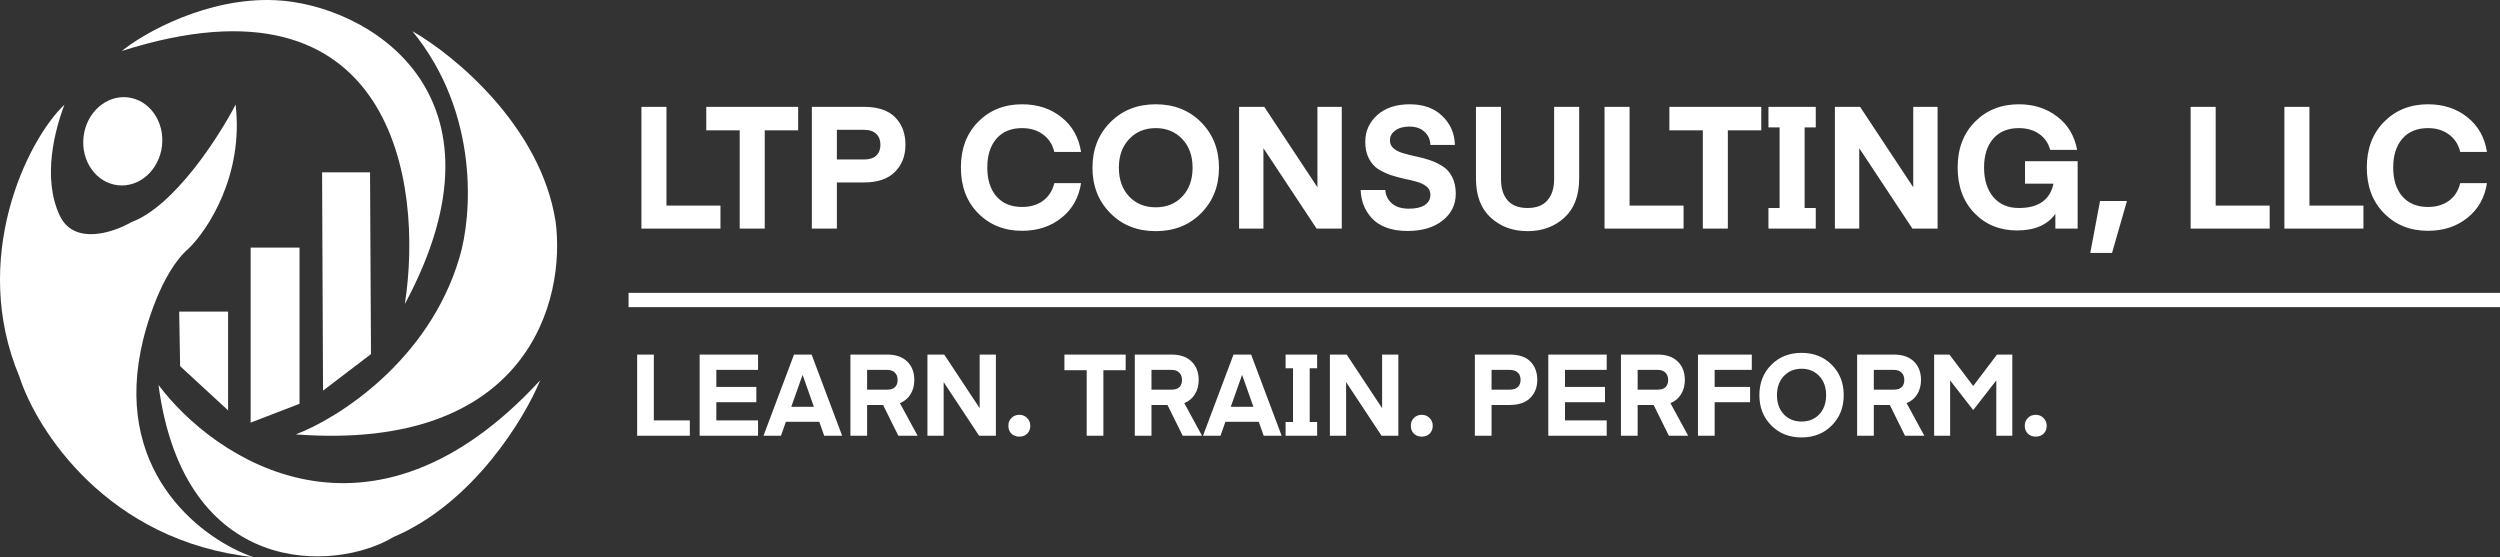 <svg xmlns="http://www.w3.org/2000/svg" width="350" height="78" viewBox="0 0 350 78" fill="none"><rect x="0" y="0" width="350" height="78" fill="#333333" stroke="none"/><path d="M100.864 28.784V32H89.8V14.96H93.304V28.784H100.864ZM111.742 14.96V18.248H107.062V32H103.558V18.248H98.878V14.96H111.742ZM117.163 22.328H120.955C121.723 22.328 122.299 22.144 122.683 21.776C123.067 21.408 123.259 20.904 123.259 20.264C123.259 19.624 123.067 19.12 122.683 18.752C122.299 18.368 121.723 18.176 120.955 18.176H117.163V22.328ZM117.163 25.544V32H113.659V14.96H120.955C122.907 14.96 124.363 15.448 125.323 16.424C126.283 17.4 126.763 18.68 126.763 20.264C126.763 21.832 126.267 23.104 125.275 24.08C124.299 25.056 122.859 25.544 120.955 25.544H117.163ZM136.948 29.864C135.332 28.232 134.524 26.096 134.524 23.456C134.524 20.816 135.332 18.68 136.948 17.048C138.564 15.416 140.612 14.6 143.092 14.6C145.252 14.6 147.084 15.2 148.588 16.4C150.108 17.6 151.028 19.224 151.348 21.272H147.604C147.348 20.216 146.82 19.4 146.02 18.824C145.22 18.232 144.244 17.936 143.092 17.936C141.556 17.936 140.356 18.432 139.492 19.424C138.644 20.416 138.22 21.76 138.22 23.456C138.22 25.152 138.644 26.496 139.492 27.488C140.356 28.48 141.556 28.976 143.092 28.976C144.244 28.976 145.22 28.688 146.02 28.112C146.82 27.52 147.348 26.696 147.604 25.64H151.348C151.028 27.688 150.108 29.312 148.588 30.512C147.084 31.712 145.252 32.312 143.092 32.312C140.612 32.312 138.564 31.496 136.948 29.864ZM168.162 17.12C169.826 18.8 170.658 20.92 170.658 23.48C170.658 26.04 169.826 28.16 168.162 29.84C166.498 31.52 164.378 32.36 161.802 32.36C159.226 32.36 157.106 31.52 155.442 29.84C153.778 28.16 152.946 26.04 152.946 23.48C152.946 20.92 153.778 18.8 155.442 17.12C157.106 15.44 159.226 14.6 161.802 14.6C164.378 14.6 166.498 15.44 168.162 17.12ZM165.522 27.512C166.482 26.488 166.962 25.144 166.962 23.48C166.962 21.816 166.482 20.48 165.522 19.472C164.562 18.448 163.322 17.936 161.802 17.936C160.282 17.936 159.042 18.448 158.082 19.472C157.122 20.48 156.642 21.816 156.642 23.48C156.642 25.144 157.122 26.488 158.082 27.512C159.042 28.52 160.282 29.024 161.802 29.024C163.322 29.024 164.562 28.52 165.522 27.512ZM176.88 20.744V32H173.472V14.96H177L184.44 26.216V14.96H187.848V32H184.32L176.88 20.744ZM197.256 29.216C198.2 29.216 198.936 29.048 199.464 28.712C199.992 28.36 200.256 27.872 200.256 27.248C200.256 26.8 200.088 26.432 199.752 26.144C199.416 25.856 198.976 25.632 198.432 25.472C197.904 25.312 197.312 25.168 196.656 25.04C196.016 24.896 195.368 24.72 194.712 24.512C194.072 24.288 193.48 24.008 192.936 23.672C192.408 23.32 191.976 22.824 191.64 22.184C191.304 21.528 191.136 20.752 191.136 19.856C191.136 18.368 191.696 17.12 192.816 16.112C193.936 15.104 195.448 14.6 197.352 14.6C199.272 14.6 200.792 15.144 201.912 16.232C203.048 17.32 203.64 18.672 203.688 20.288H200.256C200.224 19.52 199.944 18.904 199.416 18.44C198.904 17.96 198.2 17.72 197.304 17.72C196.488 17.72 195.832 17.904 195.336 18.272C194.84 18.624 194.592 19.08 194.592 19.64C194.592 20.104 194.76 20.48 195.096 20.768C195.432 21.056 195.872 21.28 196.416 21.44C196.96 21.6 197.56 21.752 198.216 21.896C198.872 22.024 199.528 22.2 200.184 22.424C200.84 22.648 201.44 22.936 201.984 23.288C202.528 23.624 202.968 24.12 203.304 24.776C203.64 25.432 203.808 26.216 203.808 27.128C203.808 28.664 203.184 29.92 201.936 30.896C200.704 31.856 199.08 32.336 197.064 32.336C195.928 32.336 194.928 32.176 194.064 31.856C193.2 31.52 192.52 31.072 192.024 30.512C191.528 29.952 191.152 29.344 190.896 28.688C190.656 28.032 190.52 27.336 190.488 26.6H193.944C193.992 27.352 194.296 27.976 194.856 28.472C195.416 28.968 196.216 29.216 197.256 29.216ZM219.019 30.464C217.643 31.728 215.923 32.36 213.859 32.36C211.795 32.36 210.075 31.728 208.699 30.464C207.323 29.2 206.635 27.376 206.635 24.992V14.96H210.139V25.088C210.139 26.336 210.443 27.32 211.051 28.04C211.675 28.76 212.611 29.12 213.859 29.12C215.107 29.12 216.035 28.76 216.643 28.04C217.267 27.32 217.579 26.336 217.579 25.088V14.96H221.083V24.992C221.083 27.376 220.395 29.2 219.019 30.464ZM235.7 28.784V32H224.636V14.96H228.14V28.784H235.7ZM246.578 14.96V18.248H241.898V32H238.394V18.248H233.714V14.96H246.578ZM247.583 17.84V14.96H254.207V17.84H252.647V29.12H254.207V32H247.583V29.12H249.143V17.84H247.583ZM260.294 20.744V32H256.886V14.96H260.414L267.854 26.216V14.96H271.262V32H267.734L260.294 20.744ZM290.871 22.568V32H287.751V29.936C286.647 31.488 284.863 32.264 282.399 32.264C279.983 32.264 277.991 31.456 276.423 29.84C274.855 28.208 274.071 26.08 274.071 23.456C274.071 20.816 274.879 18.68 276.495 17.048C278.111 15.416 280.159 14.6 282.639 14.6C284.735 14.6 286.527 15.176 288.015 16.328C289.503 17.464 290.431 19.016 290.799 20.984H287.031C286.759 20.008 286.231 19.256 285.447 18.728C284.679 18.2 283.743 17.936 282.639 17.936C281.103 17.936 279.903 18.432 279.039 19.424C278.191 20.416 277.767 21.76 277.767 23.456C277.767 25.168 278.199 26.544 279.062 27.584C279.927 28.608 281.119 29.12 282.639 29.12C285.391 29.12 287.007 27.984 287.487 25.712H283.503V22.568H290.871ZM294.006 28.136H297.774L295.686 35.408H292.638L294.006 28.136ZM317.755 28.784V32H306.691V14.96H310.195V28.784H317.755ZM330.88 28.784V32H319.816V14.96H323.32V28.784H330.88ZM333.776 29.864C332.16 28.232 331.352 26.096 331.352 23.456C331.352 20.816 332.16 18.68 333.776 17.048C335.392 15.416 337.44 14.6 339.92 14.6C342.08 14.6 343.912 15.2 345.416 16.4C346.936 17.6 347.856 19.224 348.176 21.272H344.432C344.176 20.216 343.648 19.4 342.848 18.824C342.048 18.232 341.072 17.936 339.92 17.936C338.384 17.936 337.184 18.432 336.32 19.424C335.472 20.416 335.048 21.76 335.048 23.456C335.048 25.152 335.472 26.496 336.32 27.488C337.184 28.48 338.384 28.976 339.92 28.976C341.072 28.976 342.048 28.688 342.848 28.112C343.648 27.52 344.176 26.696 344.432 25.64H348.176C347.856 27.688 346.936 29.312 345.416 30.512C343.912 31.712 342.08 32.312 339.92 32.312C337.44 32.312 335.392 31.496 333.776 29.864Z" fill="white"></path><path d="M96.576 58.856V61H89.2V49.64H91.536V58.856H96.576ZM106.126 58.856V61H97.95V49.64H106.126V51.784H100.286V54.168H105.886V56.312H100.286V58.856H106.126ZM109.338 61H106.89L111.162 49.64H113.626L117.898 61H115.386L114.698 59.048H110.026L109.338 61ZM112.378 52.52H112.346L110.778 56.952H113.946L112.378 52.52ZM128.467 61H125.763L123.635 56.696H121.395V61H119.059V49.64H124.211C125.417 49.64 126.35 49.965 127.011 50.616C127.673 51.267 128.003 52.125 128.003 53.192C128.003 53.96 127.827 54.627 127.475 55.192C127.134 55.757 126.638 56.173 125.987 56.44L128.467 61ZM125.299 54.2C125.545 53.955 125.667 53.619 125.667 53.192C125.667 52.765 125.539 52.424 125.283 52.168C125.038 51.912 124.681 51.784 124.211 51.784H121.395V54.552H124.211C124.691 54.552 125.054 54.435 125.299 54.2ZM132.113 53.496V61H129.841V49.64H132.193L137.153 57.144V49.64H139.425V61H137.073L132.113 53.496ZM143.809 60.712C143.521 60.989 143.153 61.128 142.705 61.128C142.257 61.128 141.889 60.989 141.601 60.712C141.313 60.424 141.169 60.056 141.169 59.608C141.169 59.171 141.313 58.808 141.601 58.52C141.889 58.221 142.257 58.072 142.705 58.072C143.142 58.072 143.505 58.221 143.793 58.52C144.092 58.808 144.241 59.171 144.241 59.608C144.241 60.056 144.097 60.424 143.809 60.712ZM157.594 49.64V51.832H154.474V61H152.138V51.832H149.018V49.64H157.594ZM168.28 61H165.576L163.448 56.696H161.208V61H158.872V49.64H164.024C165.229 49.64 166.163 49.965 166.824 50.616C167.485 51.267 167.816 52.125 167.816 53.192C167.816 53.96 167.64 54.627 167.288 55.192C166.947 55.757 166.451 56.173 165.8 56.44L168.28 61ZM165.112 54.2C165.357 53.955 165.48 53.619 165.48 53.192C165.48 52.765 165.352 52.424 165.096 52.168C164.851 51.912 164.493 51.784 164.024 51.784H161.208V54.552H164.024C164.504 54.552 164.867 54.435 165.112 54.2ZM170.869 61H168.421L172.693 49.64H175.157L179.429 61H176.917L176.229 59.048H171.557L170.869 61ZM173.909 52.52H173.877L172.309 56.952H175.477L173.909 52.52ZM179.983 51.56V49.64H184.399V51.56H183.359V59.08H184.399V61H179.983V59.08H181.023V51.56H179.983ZM188.456 53.496V61H186.184V49.64H188.536L193.496 57.144V49.64H195.768V61H193.416L188.456 53.496ZM200.153 60.712C199.865 60.989 199.497 61.128 199.049 61.128C198.601 61.128 198.233 60.989 197.945 60.712C197.657 60.424 197.513 60.056 197.513 59.608C197.513 59.171 197.657 58.808 197.945 58.52C198.233 58.221 198.601 58.072 199.049 58.072C199.486 58.072 199.849 58.221 200.137 58.52C200.435 58.808 200.585 59.171 200.585 59.608C200.585 60.056 200.441 60.424 200.153 60.712ZM208.817 54.552H211.345C211.857 54.552 212.241 54.429 212.497 54.184C212.753 53.939 212.881 53.603 212.881 53.176C212.881 52.749 212.753 52.413 212.497 52.168C212.241 51.912 211.857 51.784 211.345 51.784H208.817V54.552ZM208.817 56.696V61H206.481V49.64H211.345C212.647 49.64 213.617 49.965 214.257 50.616C214.897 51.267 215.217 52.12 215.217 53.176C215.217 54.221 214.887 55.069 214.225 55.72C213.575 56.371 212.615 56.696 211.345 56.696H208.817ZM224.939 58.856V61H216.763V49.64H224.939V51.784H219.099V54.168H224.699V56.312H219.099V58.856H224.939ZM236.342 61H233.638L231.51 56.696H229.27V61H226.934V49.64H232.086C233.292 49.64 234.225 49.965 234.886 50.616C235.548 51.267 235.878 52.125 235.878 53.192C235.878 53.96 235.702 54.627 235.35 55.192C235.009 55.757 234.513 56.173 233.862 56.44L236.342 61ZM233.174 54.2C233.42 53.955 233.542 53.619 233.542 53.192C233.542 52.765 233.414 52.424 233.158 52.168C232.913 51.912 232.556 51.784 232.086 51.784H229.27V54.552H232.086C232.566 54.552 232.929 54.435 233.174 54.2ZM240.052 61H237.716V49.64H245.252V51.784H240.052V54.168H245.012V56.312H240.052V61ZM256.457 51.08C257.566 52.2 258.121 53.613 258.121 55.32C258.121 57.027 257.566 58.44 256.457 59.56C255.347 60.68 253.934 61.24 252.217 61.24C250.499 61.24 249.086 60.68 247.977 59.56C246.867 58.44 246.313 57.027 246.313 55.32C246.313 53.613 246.867 52.2 247.977 51.08C249.086 49.96 250.499 49.4 252.217 49.4C253.934 49.4 255.347 49.96 256.457 51.08ZM254.697 58.008C255.337 57.325 255.657 56.429 255.657 55.32C255.657 54.211 255.337 53.32 254.697 52.648C254.057 51.965 253.23 51.624 252.217 51.624C251.203 51.624 250.377 51.965 249.737 52.648C249.097 53.32 248.777 54.211 248.777 55.32C248.777 56.429 249.097 57.325 249.737 58.008C250.377 58.68 251.203 59.016 252.217 59.016C253.23 59.016 254.057 58.68 254.697 58.008ZM269.405 61H266.701L264.573 56.696H262.333V61H259.997V49.64H265.149C266.354 49.64 267.288 49.965 267.949 50.616C268.61 51.267 268.941 52.125 268.941 53.192C268.941 53.96 268.765 54.627 268.413 55.192C268.072 55.757 267.576 56.173 266.925 56.44L269.405 61ZM266.237 54.2C266.482 53.955 266.605 53.619 266.605 53.192C266.605 52.765 266.477 52.424 266.221 52.168C265.976 51.912 265.618 51.784 265.149 51.784H262.333V54.552H265.149C265.629 54.552 265.992 54.435 266.237 54.2ZM272.922 49.64L276.25 54.04L279.578 49.64H281.722V61H279.482V53.256L276.282 57.368H276.218L273.018 53.256V61H270.778V49.64H272.922ZM286.106 60.712C285.818 60.989 285.45 61.128 285.002 61.128C284.554 61.128 284.186 60.989 283.898 60.712C283.61 60.424 283.466 60.056 283.466 59.608C283.466 59.171 283.61 58.808 283.898 58.52C284.186 58.221 284.554 58.072 285.002 58.072C285.439 58.072 285.802 58.221 286.09 58.52C286.389 58.808 286.538 59.171 286.538 59.608C286.538 60.056 286.394 60.424 286.106 60.712Z" fill="white"></path><rect x="88" y="41" width="262" height="2" fill="white"></rect><path d="M25.086 43.622L25.218 51.262L31.931 57.452V43.622H25.086Z" fill="white"></path><path d="M41.934 56.53L35.09 59.164V34.665H41.934V56.53Z" fill="white"></path><path d="M45.093 24.128L45.225 54.686L51.938 49.571L51.806 24.128H45.093Z" fill="white"></path><path d="M17.057 7.137C55.071 -4.981 59.309 25.709 56.676 42.568C72.603 12.932 51.28 0.58 38.512 0.024C29.035 -0.388 20.172 4.59 17.057 7.137Z" fill="white"></path><path d="M64.33 36.038C60.047 50.56 47.264 58.608 41.408 60.816C74.021 63.254 79.246 41.957 77.781 31.003C75.695 17.647 63.552 7.683 57.742 4.371C67.185 15.925 66.069 30.297 64.33 36.038Z" fill="white"></path><path d="M75.631 53.237C51.833 79.081 30 64.305 22.19 53.896C25.77 81.032 46.936 80.108 55.097 75.178C66.259 70.44 73.437 58.577 75.631 53.237Z" fill="white"></path><path d="M18.373 31.109C24.375 28.896 30.614 19.211 32.984 14.645C34.142 24.55 29.079 32.207 26.402 34.797C22.611 38.064 20.348 45.73 19.689 49.154C16.214 66.764 28.772 75.722 35.484 78C15.056 75.787 5.123 60.218 2.709 52.711C-4.24 36.167 3.762 19.65 9.028 14.645C7.711 18.069 5.868 24.918 8.369 30.187C10.37 34.402 15.872 32.558 18.373 31.109Z" fill="white"></path><ellipse cx="5.528" cy="6.191" rx="5.528" ry="6.191" transform="matrix(0.993 0.116 -0.115 0.993 12.412 12.993)" fill="white"></ellipse></svg>